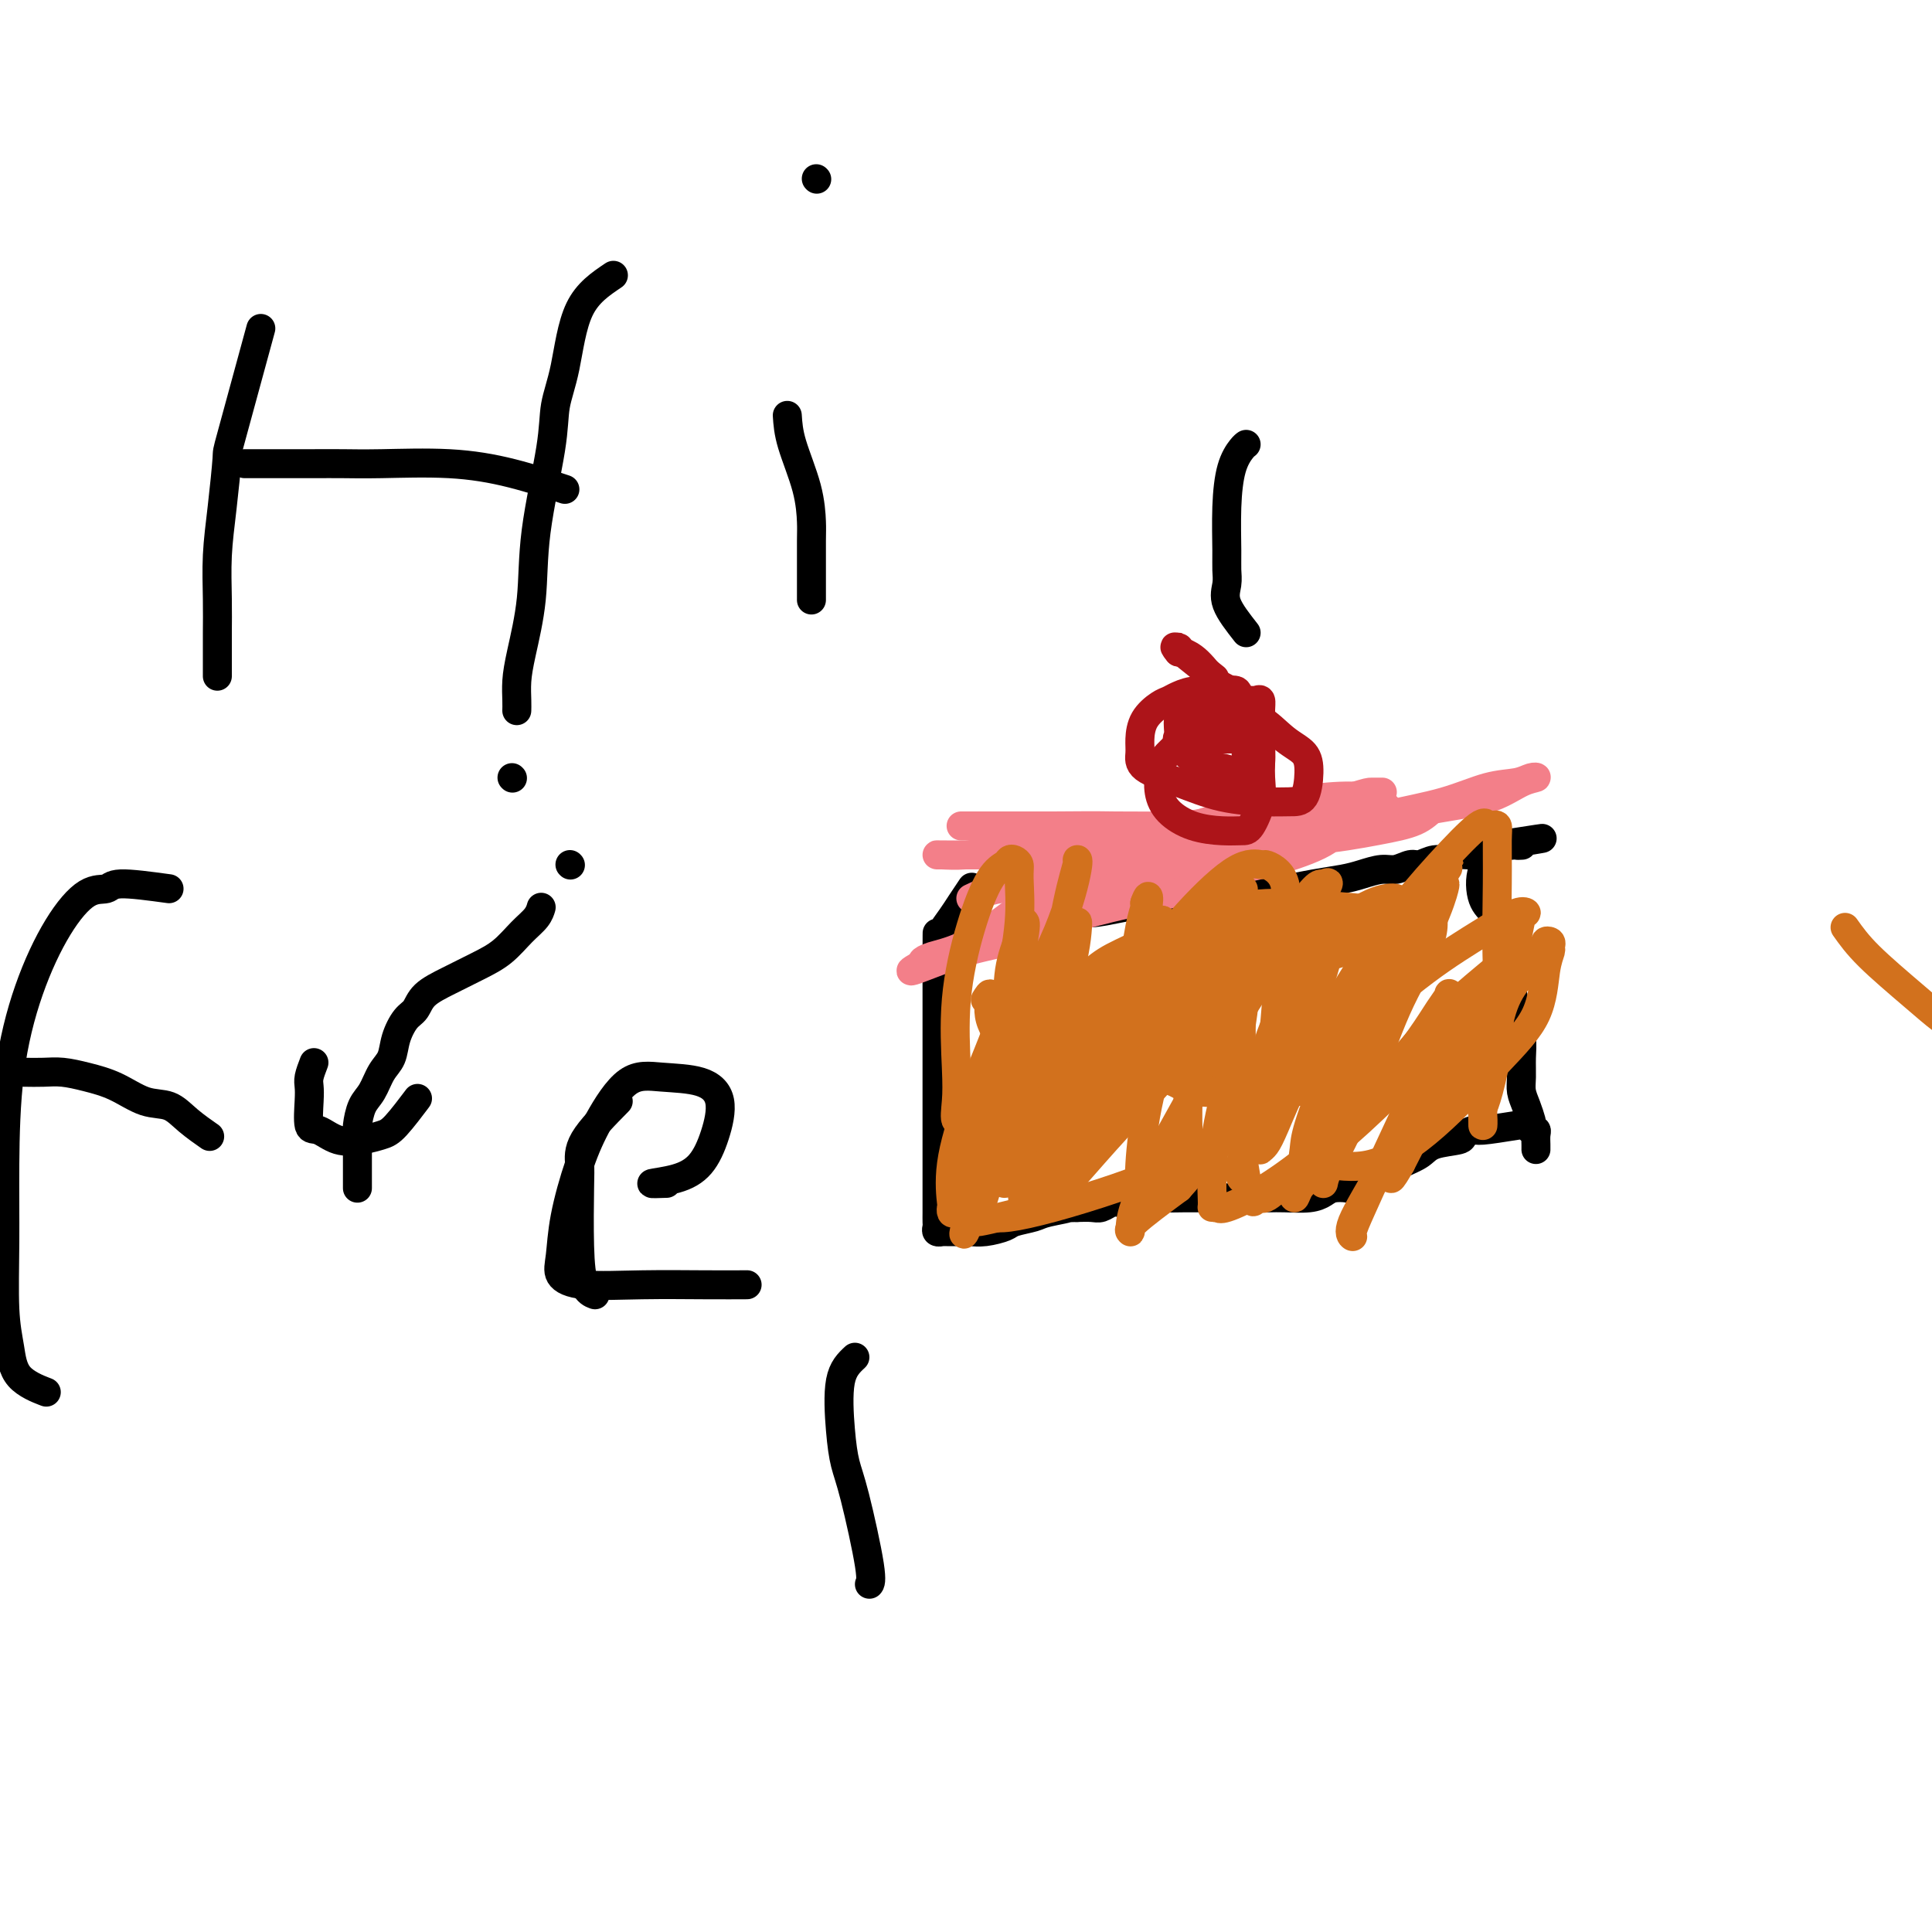 <svg viewBox='0 0 400 400' version='1.1' xmlns='http://www.w3.org/2000/svg' xmlns:xlink='http://www.w3.org/1999/xlink'><g fill='none' stroke='#000000' stroke-width='6' stroke-linecap='round' stroke-linejoin='round'><path d='M194,196c0.080,-1.259 0.160,-2.519 1,-3c0.840,-0.481 2.440,-0.185 4,0c1.560,0.185 3.079,0.257 4,0c0.921,-0.257 1.242,-0.843 2,-1c0.758,-0.157 1.951,0.116 3,0c1.049,-0.116 1.954,-0.622 3,-1c1.046,-0.378 2.231,-0.627 4,-1c1.769,-0.373 4.120,-0.870 6,-1c1.880,-0.130 3.288,0.106 5,0c1.712,-0.106 3.727,-0.553 6,-1c2.273,-0.447 4.803,-0.894 7,-1c2.197,-0.106 4.059,0.130 6,0c1.941,-0.130 3.959,-0.626 6,-1c2.041,-0.374 4.104,-0.625 6,-1c1.896,-0.375 3.626,-0.874 5,-1c1.374,-0.126 2.391,0.120 4,0c1.609,-0.120 3.809,-0.605 6,-1c2.191,-0.395 4.373,-0.698 6,-1c1.627,-0.302 2.700,-0.602 4,-1c1.300,-0.398 2.826,-0.895 4,-1c1.174,-0.105 1.995,0.183 3,0c1.005,-0.183 2.193,-0.838 3,-1c0.807,-0.162 1.231,0.168 2,0c0.769,-0.168 1.882,-0.832 3,-1c1.118,-0.168 2.242,0.162 3,0c0.758,-0.162 1.152,-0.817 2,-1c0.848,-0.183 2.151,0.104 3,0c0.849,-0.104 1.242,-0.601 2,-1c0.758,-0.399 1.879,-0.699 3,-1'/><path d='M310,175c17.908,-2.785 5.177,-0.746 1,0c-4.177,0.746 0.201,0.200 2,0c1.799,-0.200 1.018,-0.054 1,0c-0.018,0.054 0.726,0.014 1,0c0.274,-0.014 0.078,-0.004 0,0c-0.078,0.004 -0.039,0.002 0,0'/><path d='M311,175c-1.637,1.503 -3.274,3.005 -4,5c-0.726,1.995 -0.542,4.481 0,6c0.542,1.519 1.440,2.069 2,3c0.560,0.931 0.781,2.244 1,4c0.219,1.756 0.437,3.957 1,6c0.563,2.043 1.472,3.929 2,6c0.528,2.071 0.677,4.325 1,6c0.323,1.675 0.821,2.769 1,4c0.179,1.231 0.037,2.600 0,4c-0.037,1.400 0.029,2.833 0,4c-0.029,1.167 -0.152,2.068 0,3c0.152,0.932 0.580,1.895 1,3c0.420,1.105 0.830,2.351 1,3c0.170,0.649 0.098,0.702 0,1c-0.098,0.298 -0.222,0.840 0,1c0.222,0.160 0.792,-0.062 1,0c0.208,0.062 0.056,0.408 0,1c-0.056,0.592 -0.015,1.429 0,2c0.015,0.571 0.004,0.878 0,1c-0.004,0.122 -0.002,0.061 0,0'/><path d='M314,233c-2.794,0.446 -5.588,0.892 -7,1c-1.412,0.108 -1.440,-0.123 -2,0c-0.560,0.123 -1.650,0.599 -2,1c-0.350,0.401 0.040,0.727 -1,1c-1.040,0.273 -3.509,0.492 -5,1c-1.491,0.508 -2.003,1.307 -3,2c-0.997,0.693 -2.479,1.282 -4,2c-1.521,0.718 -3.083,1.565 -4,2c-0.917,0.435 -1.190,0.459 -2,1c-0.810,0.541 -2.157,1.599 -3,2c-0.843,0.401 -1.180,0.146 -2,0c-0.820,-0.146 -2.121,-0.183 -3,0c-0.879,0.183 -1.336,0.585 -2,1c-0.664,0.415 -1.536,0.843 -3,1c-1.464,0.157 -3.521,0.042 -5,0c-1.479,-0.042 -2.379,-0.011 -3,0c-0.621,0.011 -0.963,0.003 -2,0c-1.037,-0.003 -2.769,-0.001 -4,0c-1.231,0.001 -1.962,-0.001 -3,0c-1.038,0.001 -2.385,0.004 -4,0c-1.615,-0.004 -3.500,-0.015 -5,0c-1.500,0.015 -2.614,0.056 -4,0c-1.386,-0.056 -3.043,-0.207 -4,0c-0.957,0.207 -1.214,0.774 -2,1c-0.786,0.226 -2.100,0.113 -3,0c-0.900,-0.113 -1.386,-0.226 -2,0c-0.614,0.226 -1.358,0.792 -2,1c-0.642,0.208 -1.184,0.060 -2,0c-0.816,-0.060 -1.908,-0.030 -3,0'/><path d='M223,250c-7.669,0.261 -2.840,-0.085 -2,0c0.840,0.085 -2.309,0.601 -4,1c-1.691,0.399 -1.924,0.681 -3,1c-1.076,0.319 -2.995,0.674 -4,1c-1.005,0.326 -1.094,0.623 -2,1c-0.906,0.377 -2.628,0.833 -4,1c-1.372,0.167 -2.395,0.045 -3,0c-0.605,-0.045 -0.793,-0.012 -1,0c-0.207,0.012 -0.433,0.003 -1,0c-0.567,-0.003 -1.476,0.000 -2,0c-0.524,-0.000 -0.662,-0.003 -1,0c-0.338,0.003 -0.875,0.013 -1,0c-0.125,-0.013 0.163,-0.048 0,0c-0.163,0.048 -0.776,0.180 -1,0c-0.224,-0.180 -0.060,-0.671 0,-1c0.060,-0.329 0.016,-0.495 0,-1c-0.016,-0.505 -0.004,-1.350 0,-2c0.004,-0.650 0.001,-1.105 0,-2c-0.001,-0.895 -0.000,-2.231 0,-4c0.000,-1.769 0.000,-3.973 0,-6c-0.000,-2.027 -0.000,-3.879 0,-6c0.000,-2.121 0.000,-4.511 0,-7c-0.000,-2.489 -0.000,-5.079 0,-7c0.000,-1.921 0.000,-3.175 0,-5c-0.000,-1.825 -0.000,-4.221 0,-6c0.000,-1.779 0.000,-2.940 0,-4c-0.000,-1.060 -0.000,-2.017 0,-3c0.000,-0.983 0.000,-1.991 0,-3'/><path d='M194,198c0.018,-9.015 0.063,-3.052 0,-1c-0.063,2.052 -0.236,0.191 0,-1c0.236,-1.191 0.880,-1.714 1,-2c0.120,-0.286 -0.283,-0.336 0,-1c0.283,-0.664 1.251,-1.941 2,-3c0.749,-1.059 1.279,-1.901 2,-3c0.721,-1.099 1.635,-2.457 2,-3c0.365,-0.543 0.183,-0.272 0,0'/></g>
<g fill='none' stroke='#F37F89' stroke-width='6' stroke-linecap='round' stroke-linejoin='round'><path d='M201,186c1.599,-0.758 3.199,-1.515 6,-2c2.801,-0.485 6.804,-0.696 12,-1c5.196,-0.304 11.586,-0.700 17,-1c5.414,-0.300 9.850,-0.504 14,-1c4.150,-0.496 8.012,-1.286 11,-2c2.988,-0.714 5.102,-1.354 7,-2c1.898,-0.646 3.580,-1.297 5,-2c1.420,-0.703 2.579,-1.457 3,-2c0.421,-0.543 0.104,-0.875 0,-1c-0.104,-0.125 0.006,-0.041 -1,0c-1.006,0.041 -3.126,0.041 -6,0c-2.874,-0.041 -6.502,-0.124 -10,0c-3.498,0.124 -6.866,0.453 -11,1c-4.134,0.547 -9.034,1.310 -13,2c-3.966,0.690 -6.999,1.307 -10,2c-3.001,0.693 -5.971,1.462 -8,2c-2.029,0.538 -3.116,0.845 -4,1c-0.884,0.155 -1.566,0.159 -1,0c0.566,-0.159 2.378,-0.479 6,-1c3.622,-0.521 9.053,-1.241 15,-2c5.947,-0.759 12.411,-1.557 19,-2c6.589,-0.443 13.302,-0.531 19,-1c5.698,-0.469 10.380,-1.319 14,-2c3.620,-0.681 6.177,-1.195 8,-2c1.823,-0.805 2.911,-1.903 4,-3'/><path d='M297,167c2.113,-0.799 1.395,-0.295 0,0c-1.395,0.295 -3.469,0.382 -6,1c-2.531,0.618 -5.521,1.769 -9,3c-3.479,1.231 -7.448,2.543 -12,4c-4.552,1.457 -9.687,3.060 -15,4c-5.313,0.940 -10.803,1.219 -15,2c-4.197,0.781 -7.100,2.065 -10,3c-2.900,0.935 -5.798,1.522 -8,2c-2.202,0.478 -3.710,0.847 -5,1c-1.290,0.153 -2.362,0.089 -3,0c-0.638,-0.089 -0.842,-0.205 -1,0c-0.158,0.205 -0.270,0.730 1,0c1.270,-0.730 3.923,-2.716 7,-4c3.077,-1.284 6.578,-1.865 11,-3c4.422,-1.135 9.766,-2.822 16,-4c6.234,-1.178 13.357,-1.845 20,-3c6.643,-1.155 12.805,-2.796 18,-4c5.195,-1.204 9.422,-1.969 13,-3c3.578,-1.031 6.507,-2.328 9,-3c2.493,-0.672 4.551,-0.720 6,-1c1.449,-0.280 2.291,-0.791 3,-1c0.709,-0.209 1.287,-0.117 1,0c-0.287,0.117 -1.439,0.258 -3,1c-1.561,0.742 -3.532,2.086 -6,3c-2.468,0.914 -5.434,1.400 -9,2c-3.566,0.600 -7.733,1.314 -12,2c-4.267,0.686 -8.633,1.343 -13,2'/><path d='M275,171c-8.841,2.121 -9.944,2.425 -14,3c-4.056,0.575 -11.067,1.422 -17,2c-5.933,0.578 -10.790,0.887 -16,1c-5.210,0.113 -10.773,0.030 -15,0c-4.227,-0.030 -7.118,-0.008 -10,0c-2.882,0.008 -5.754,0.003 -7,0c-1.246,-0.003 -0.865,-0.004 -1,0c-0.135,0.004 -0.787,0.012 -1,0c-0.213,-0.012 0.012,-0.042 1,0c0.988,0.042 2.738,0.158 5,0c2.262,-0.158 5.036,-0.591 9,-1c3.964,-0.409 9.118,-0.795 15,-1c5.882,-0.205 12.493,-0.230 19,0c6.507,0.230 12.911,0.713 18,0c5.089,-0.713 8.864,-2.623 12,-4c3.136,-1.377 5.634,-2.221 7,-3c1.366,-0.779 1.602,-1.494 2,-2c0.398,-0.506 0.959,-0.802 0,-1c-0.959,-0.198 -3.439,-0.299 -7,0c-3.561,0.299 -8.203,0.998 -13,2c-4.797,1.002 -9.747,2.306 -15,4c-5.253,1.694 -10.808,3.777 -16,6c-5.192,2.223 -10.023,4.585 -14,7c-3.977,2.415 -7.102,4.882 -10,7c-2.898,2.118 -5.571,3.887 -8,5c-2.429,1.113 -4.616,1.569 -6,2c-1.384,0.431 -1.967,0.837 -2,1c-0.033,0.163 0.483,0.081 1,0'/><path d='M192,199c-7.916,4.237 -0.205,0.828 5,-1c5.205,-1.828 7.906,-2.075 11,-3c3.094,-0.925 6.583,-2.529 11,-4c4.417,-1.471 9.763,-2.810 15,-4c5.237,-1.190 10.366,-2.232 15,-4c4.634,-1.768 8.772,-4.264 13,-6c4.228,-1.736 8.545,-2.714 12,-4c3.455,-1.286 6.047,-2.880 8,-4c1.953,-1.120 3.268,-1.766 4,-2c0.732,-0.234 0.880,-0.057 1,0c0.120,0.057 0.211,-0.005 -1,0c-1.211,0.005 -3.724,0.078 -7,0c-3.276,-0.078 -7.313,-0.308 -11,0c-3.687,0.308 -7.022,1.154 -11,2c-3.978,0.846 -8.599,1.691 -13,2c-4.401,0.309 -8.582,0.083 -13,0c-4.418,-0.083 -9.074,-0.022 -13,0c-3.926,0.022 -7.122,0.006 -10,0c-2.878,-0.006 -5.437,-0.002 -7,0c-1.563,0.002 -2.129,0.000 -2,0c0.129,-0.000 0.954,0.000 2,0c1.046,-0.000 2.312,-0.001 5,0c2.688,0.001 6.799,0.005 11,0c4.201,-0.005 8.493,-0.018 14,0c5.507,0.018 12.229,0.067 18,0c5.771,-0.067 10.592,-0.249 15,-1c4.408,-0.751 8.402,-2.072 11,-3c2.598,-0.928 3.799,-1.464 5,-2'/><path d='M280,165c3.262,-1.000 3.417,-1.000 4,-1c0.583,-0.000 1.595,0.000 2,0c0.405,-0.000 0.202,0.000 0,0'/></g>
<g fill='none' stroke='#AD1419' stroke-width='6' stroke-linecap='round' stroke-linejoin='round'><path d='M253,144c-1.711,-0.509 -3.421,-1.018 -5,-1c-1.579,0.018 -3.026,0.564 -4,1c-0.974,0.436 -1.476,0.763 -2,1c-0.524,0.237 -1.070,0.384 -2,1c-0.930,0.616 -2.244,1.701 -3,3c-0.756,1.299 -0.955,2.814 -1,4c-0.045,1.186 0.063,2.045 0,3c-0.063,0.955 -0.295,2.007 1,3c1.295,0.993 4.119,1.927 7,3c2.881,1.073 5.820,2.286 9,3c3.180,0.714 6.603,0.928 9,1c2.397,0.072 3.770,0.002 5,0c1.230,-0.002 2.317,0.065 3,-1c0.683,-1.065 0.960,-3.262 1,-5c0.040,-1.738 -0.158,-3.019 -1,-4c-0.842,-0.981 -2.328,-1.664 -4,-3c-1.672,-1.336 -3.530,-3.325 -5,-4c-1.470,-0.675 -2.551,-0.037 -4,0c-1.449,0.037 -3.266,-0.528 -4,-1c-0.734,-0.472 -0.386,-0.852 -1,-1c-0.614,-0.148 -2.189,-0.065 -3,0c-0.811,0.065 -0.858,0.110 -1,0c-0.142,-0.110 -0.378,-0.376 -1,0c-0.622,0.376 -1.631,1.394 -2,2c-0.369,0.606 -0.099,0.802 0,1c0.099,0.198 0.027,0.400 0,1c-0.027,0.600 -0.008,1.600 0,2c0.008,0.400 0.004,0.200 0,0'/><path d='M245,153c-0.201,0.926 1.298,0.242 3,0c1.702,-0.242 3.609,-0.043 5,0c1.391,0.043 2.267,-0.071 3,0c0.733,0.071 1.321,0.327 2,0c0.679,-0.327 1.447,-1.236 2,-2c0.553,-0.764 0.890,-1.382 1,-2c0.110,-0.618 -0.007,-1.237 0,-2c0.007,-0.763 0.138,-1.670 0,-2c-0.138,-0.330 -0.544,-0.082 -1,0c-0.456,0.082 -0.963,-0.001 -2,0c-1.037,0.001 -2.603,0.088 -4,0c-1.397,-0.088 -2.626,-0.349 -4,0c-1.374,0.349 -2.893,1.309 -4,2c-1.107,0.691 -1.801,1.112 -2,2c-0.199,0.888 0.096,2.242 0,3c-0.096,0.758 -0.582,0.921 0,2c0.582,1.079 2.233,3.073 4,4c1.767,0.927 3.651,0.788 5,1c1.349,0.212 2.165,0.774 3,1c0.835,0.226 1.691,0.114 2,0c0.309,-0.114 0.070,-0.230 0,-1c-0.070,-0.770 0.027,-2.195 0,-4c-0.027,-1.805 -0.179,-3.991 -1,-6c-0.821,-2.009 -2.311,-3.842 -4,-6c-1.689,-2.158 -3.576,-4.640 -5,-6c-1.424,-1.360 -2.383,-1.597 -3,-2c-0.617,-0.403 -0.890,-0.972 -1,-1c-0.110,-0.028 -0.055,0.486 0,1'/><path d='M244,135c-1.857,-2.179 0.000,-0.625 2,1c2.000,1.625 4.143,3.321 5,4c0.857,0.679 0.429,0.339 0,0'/></g>
<g fill='none' stroke='#000000' stroke-width='6' stroke-linecap='round' stroke-linejoin='round'><path d='M258,131c-1.691,-2.157 -3.382,-4.314 -4,-6c-0.618,-1.686 -0.164,-2.901 0,-4c0.164,-1.099 0.036,-2.080 0,-3c-0.036,-0.920 0.018,-1.777 0,-4c-0.018,-2.223 -0.110,-5.811 0,-9c0.110,-3.189 0.421,-5.978 1,-8c0.579,-2.022 1.425,-3.275 2,-4c0.575,-0.725 0.879,-0.921 1,-1c0.121,-0.079 0.061,-0.039 0,0'/></g>
<g fill='none' stroke='#AD1419' stroke-width='6' stroke-linecap='round' stroke-linejoin='round'><path d='M257,153c-4.008,0.011 -8.016,0.021 -10,0c-1.984,-0.021 -1.944,-0.075 -2,0c-0.056,0.075 -0.207,0.277 -1,1c-0.793,0.723 -2.227,1.966 -3,3c-0.773,1.034 -0.886,1.860 -1,3c-0.114,1.140 -0.231,2.592 0,4c0.231,1.408 0.810,2.770 2,4c1.190,1.230 2.992,2.329 5,3c2.008,0.671 4.223,0.916 6,1c1.777,0.084 3.117,0.009 4,0c0.883,-0.009 1.307,0.049 2,-1c0.693,-1.049 1.653,-3.204 2,-5c0.347,-1.796 0.081,-3.231 0,-5c-0.081,-1.769 0.024,-3.871 0,-6c-0.024,-2.129 -0.176,-4.283 -1,-6c-0.824,-1.717 -2.319,-2.996 -3,-4c-0.681,-1.004 -0.548,-1.734 -1,-2c-0.452,-0.266 -1.488,-0.068 -2,0c-0.512,0.068 -0.501,0.006 -1,0c-0.499,-0.006 -1.507,0.045 -2,0c-0.493,-0.045 -0.472,-0.186 -1,0c-0.528,0.186 -1.605,0.699 -2,1c-0.395,0.301 -0.106,0.389 0,1c0.106,0.611 0.030,1.746 0,3c-0.030,1.254 -0.015,2.627 0,4'/><path d='M248,152c-0.262,1.929 -0.919,2.752 0,4c0.919,1.248 3.412,2.922 5,4c1.588,1.078 2.272,1.560 3,2c0.728,0.440 1.501,0.838 2,1c0.499,0.162 0.723,0.088 1,0c0.277,-0.088 0.606,-0.188 1,-1c0.394,-0.812 0.854,-2.334 1,-4c0.146,-1.666 -0.022,-3.477 0,-5c0.022,-1.523 0.233,-2.759 0,-4c-0.233,-1.241 -0.909,-2.488 -3,-4c-2.091,-1.512 -5.597,-3.289 -7,-4c-1.403,-0.711 -0.701,-0.355 0,0'/></g>
<g fill='none' stroke='#D2711D' stroke-width='6' stroke-linecap='round' stroke-linejoin='round'><path d='M204,207c0.515,-0.827 1.031,-1.654 1,-1c-0.031,0.654 -0.608,2.788 0,5c0.608,2.212 2.400,4.502 3,6c0.600,1.498 0.006,2.205 0,3c-0.006,0.795 0.575,1.679 1,3c0.425,1.321 0.692,3.078 1,4c0.308,0.922 0.655,1.010 1,1c0.345,-0.010 0.687,-0.119 1,0c0.313,0.119 0.595,0.465 1,-1c0.405,-1.465 0.932,-4.740 2,-8c1.068,-3.260 2.676,-6.506 4,-10c1.324,-3.494 2.365,-7.236 3,-10c0.635,-2.764 0.864,-4.550 1,-6c0.136,-1.450 0.179,-2.564 0,-2c-0.179,0.564 -0.580,2.806 -2,5c-1.420,2.194 -3.859,4.340 -6,7c-2.141,2.660 -3.985,5.834 -6,9c-2.015,3.166 -4.200,6.323 -5,9c-0.800,2.677 -0.215,4.875 0,6c0.215,1.125 0.062,1.179 0,1c-0.062,-0.179 -0.031,-0.589 0,-1'/><path d='M204,227c-0.788,1.984 -0.257,-0.556 0,-3c0.257,-2.444 0.240,-4.792 1,-7c0.760,-2.208 2.297,-4.276 3,-7c0.703,-2.724 0.572,-6.104 1,-9c0.428,-2.896 1.417,-5.310 2,-7c0.583,-1.690 0.762,-2.658 1,-3c0.238,-0.342 0.537,-0.060 0,3c-0.537,3.060 -1.909,8.896 -4,15c-2.091,6.104 -4.901,12.476 -7,18c-2.099,5.524 -3.489,10.199 -4,14c-0.511,3.801 -0.145,6.729 0,8c0.145,1.271 0.068,0.885 0,1c-0.068,0.115 -0.126,0.731 0,1c0.126,0.269 0.436,0.190 1,0c0.564,-0.190 1.382,-0.490 2,-1c0.618,-0.510 1.036,-1.229 2,-3c0.964,-1.771 2.472,-4.594 4,-8c1.528,-3.406 3.074,-7.396 5,-13c1.926,-5.604 4.231,-12.824 6,-20c1.769,-7.176 3.003,-14.310 4,-19c0.997,-4.690 1.759,-6.937 2,-8c0.241,-1.063 -0.039,-0.942 0,-1c0.039,-0.058 0.395,-0.295 0,2c-0.395,2.295 -1.542,7.123 -4,13c-2.458,5.877 -6.228,12.804 -9,20c-2.772,7.196 -4.547,14.661 -6,20c-1.453,5.339 -2.583,8.553 -3,11c-0.417,2.447 -0.119,4.128 0,5c0.119,0.872 0.060,0.936 0,1'/><path d='M201,250c-3.221,10.923 -0.273,2.731 1,0c1.273,-2.731 0.872,-0.001 1,0c0.128,0.001 0.784,-2.727 2,-6c1.216,-3.273 2.991,-7.093 5,-11c2.009,-3.907 4.251,-7.902 6,-12c1.749,-4.098 3.005,-8.299 4,-11c0.995,-2.701 1.730,-3.903 2,-5c0.270,-1.097 0.074,-2.091 0,-2c-0.074,0.091 -0.027,1.265 0,2c0.027,0.735 0.033,1.029 0,1c-0.033,-0.029 -0.104,-0.382 0,0c0.104,0.382 0.382,1.497 0,3c-0.382,1.503 -1.424,3.393 -2,6c-0.576,2.607 -0.687,5.929 -1,9c-0.313,3.071 -0.829,5.889 -1,8c-0.171,2.111 0.004,3.515 0,5c-0.004,1.485 -0.188,3.053 0,3c0.188,-0.053 0.747,-1.725 2,-4c1.253,-2.275 3.201,-5.152 5,-9c1.799,-3.848 3.449,-8.666 5,-13c1.551,-4.334 3.003,-8.182 4,-12c0.997,-3.818 1.538,-7.605 2,-10c0.462,-2.395 0.846,-3.399 1,-4c0.154,-0.601 0.077,-0.801 0,-1'/><path d='M237,187c1.267,-3.694 0.936,0.571 0,4c-0.936,3.429 -2.475,6.023 -5,11c-2.525,4.977 -6.035,12.336 -9,19c-2.965,6.664 -5.386,12.633 -7,17c-1.614,4.367 -2.422,7.131 -3,9c-0.578,1.869 -0.927,2.843 -1,3c-0.073,0.157 0.132,-0.504 0,-1c-0.132,-0.496 -0.599,-0.829 0,-3c0.599,-2.171 2.263,-6.181 4,-10c1.737,-3.819 3.547,-7.446 6,-12c2.453,-4.554 5.551,-10.033 8,-15c2.449,-4.967 4.250,-9.422 6,-12c1.750,-2.578 3.450,-3.279 4,-4c0.550,-0.721 -0.048,-1.462 0,-2c0.048,-0.538 0.743,-0.872 1,0c0.257,0.872 0.075,2.952 -2,6c-2.075,3.048 -6.044,7.066 -10,12c-3.956,4.934 -7.898,10.785 -11,16c-3.102,5.215 -5.362,9.796 -7,13c-1.638,3.204 -2.654,5.033 -3,6c-0.346,0.967 -0.023,1.073 0,1c0.023,-0.073 -0.253,-0.326 0,-1c0.253,-0.674 1.037,-1.768 3,-4c1.963,-2.232 5.105,-5.601 9,-10c3.895,-4.399 8.541,-9.828 13,-15c4.459,-5.172 8.729,-10.086 13,-15'/><path d='M246,200c7.220,-8.785 6.271,-8.749 7,-10c0.729,-1.251 3.137,-3.790 4,-5c0.863,-1.210 0.182,-1.093 0,-1c-0.182,0.093 0.135,0.160 0,1c-0.135,0.840 -0.723,2.452 -3,6c-2.277,3.548 -6.242,9.032 -10,15c-3.758,5.968 -7.309,12.419 -11,18c-3.691,5.581 -7.523,10.293 -10,14c-2.477,3.707 -3.599,6.408 -4,8c-0.401,1.592 -0.083,2.073 0,2c0.083,-0.073 -0.071,-0.701 0,-1c0.071,-0.299 0.365,-0.268 2,-2c1.635,-1.732 4.609,-5.228 8,-9c3.391,-3.772 7.198,-7.819 12,-13c4.802,-5.181 10.599,-11.496 15,-17c4.401,-5.504 7.408,-10.196 10,-14c2.592,-3.804 4.770,-6.720 6,-8c1.230,-1.280 1.512,-0.924 2,-1c0.488,-0.076 1.182,-0.584 1,0c-0.182,0.584 -1.240,2.262 -4,6c-2.760,3.738 -7.222,9.538 -12,17c-4.778,7.462 -9.872,16.586 -14,24c-4.128,7.414 -7.291,13.119 -9,17c-1.709,3.881 -1.963,5.937 -2,7c-0.037,1.063 0.144,1.132 0,1c-0.144,-0.132 -0.613,-0.466 1,-2c1.613,-1.534 5.306,-4.267 9,-7'/><path d='M244,246c3.240,-3.486 6.339,-8.202 11,-13c4.661,-4.798 10.885,-9.678 16,-15c5.115,-5.322 9.123,-11.087 13,-16c3.877,-4.913 7.623,-8.975 10,-12c2.377,-3.025 3.386,-5.015 4,-6c0.614,-0.985 0.833,-0.967 1,-1c0.167,-0.033 0.281,-0.119 0,1c-0.281,1.119 -0.959,3.441 -3,8c-2.041,4.559 -5.447,11.355 -9,18c-3.553,6.645 -7.252,13.138 -10,19c-2.748,5.862 -4.543,11.093 -6,14c-1.457,2.907 -2.576,3.488 -3,4c-0.424,0.512 -0.153,0.953 0,1c0.153,0.047 0.188,-0.300 1,-2c0.812,-1.700 2.400,-4.753 5,-8c2.600,-3.247 6.213,-6.688 10,-11c3.787,-4.312 7.749,-9.494 12,-14c4.251,-4.506 8.791,-8.336 12,-11c3.209,-2.664 5.088,-4.162 6,-5c0.912,-0.838 0.858,-1.016 1,-1c0.142,0.016 0.481,0.225 0,1c-0.481,0.775 -1.780,2.116 -4,5c-2.220,2.884 -5.360,7.311 -8,12c-2.640,4.689 -4.780,9.638 -7,14c-2.220,4.362 -4.521,8.136 -6,11c-1.479,2.864 -2.137,4.818 -2,5c0.137,0.182 1.068,-1.409 2,-3'/><path d='M290,241c1.455,-2.785 4.093,-8.248 7,-13c2.907,-4.752 6.082,-8.792 9,-14c2.918,-5.208 5.577,-11.582 7,-16c1.423,-4.418 1.609,-6.880 2,-8c0.391,-1.120 0.986,-0.898 1,-1c0.014,-0.102 -0.552,-0.527 -2,0c-1.448,0.527 -3.780,2.006 -7,4c-3.220,1.994 -7.330,4.501 -12,8c-4.670,3.499 -9.899,7.989 -15,12c-5.101,4.011 -10.075,7.544 -14,11c-3.925,3.456 -6.802,6.835 -9,9c-2.198,2.165 -3.716,3.114 -5,4c-1.284,0.886 -2.334,1.708 -3,2c-0.666,0.292 -0.949,0.056 -1,0c-0.051,-0.056 0.130,0.070 0,0c-0.130,-0.070 -0.570,-0.336 -1,-1c-0.430,-0.664 -0.851,-1.724 -1,-4c-0.149,-2.276 -0.027,-5.766 0,-9c0.027,-3.234 -0.043,-6.212 0,-9c0.043,-2.788 0.197,-5.388 0,-7c-0.197,-1.612 -0.746,-2.237 -1,-3c-0.254,-0.763 -0.214,-1.665 -1,-2c-0.786,-0.335 -2.400,-0.105 -4,0c-1.600,0.105 -3.188,0.084 -5,0c-1.812,-0.084 -3.848,-0.231 -6,0c-2.152,0.231 -4.419,0.841 -7,2c-2.581,1.159 -5.475,2.867 -8,5c-2.525,2.133 -4.680,4.690 -7,7c-2.320,2.310 -4.806,4.374 -6,6c-1.194,1.626 -1.097,2.813 -1,4'/><path d='M200,228c-3.570,3.975 -1.495,2.913 -1,3c0.495,0.087 -0.591,1.322 -1,1c-0.409,-0.322 -0.139,-2.201 0,-4c0.139,-1.799 0.149,-3.518 0,-7c-0.149,-3.482 -0.457,-8.726 0,-14c0.457,-5.274 1.680,-10.577 3,-15c1.320,-4.423 2.736,-7.967 4,-10c1.264,-2.033 2.377,-2.554 3,-3c0.623,-0.446 0.757,-0.818 1,-1c0.243,-0.182 0.595,-0.174 1,0c0.405,0.174 0.863,0.516 1,1c0.137,0.484 -0.048,1.111 0,3c0.048,1.889 0.328,5.041 0,9c-0.328,3.959 -1.263,8.725 -2,14c-0.737,5.275 -1.277,11.058 -2,16c-0.723,4.942 -1.630,9.041 -2,12c-0.370,2.959 -0.204,4.777 0,6c0.204,1.223 0.445,1.849 1,2c0.555,0.151 1.423,-0.174 2,0c0.577,0.174 0.863,0.847 2,0c1.137,-0.847 3.125,-3.213 6,-6c2.875,-2.787 6.638,-5.994 10,-10c3.362,-4.006 6.322,-8.809 10,-13c3.678,-4.191 8.075,-7.768 11,-11c2.925,-3.232 4.378,-6.117 6,-8c1.622,-1.883 3.414,-2.762 4,-3c0.586,-0.238 -0.035,0.167 0,0c0.035,-0.167 0.724,-0.905 1,0c0.276,0.905 0.138,3.452 0,6'/><path d='M258,196c0.138,3.703 -0.016,9.959 -1,16c-0.984,6.041 -2.796,11.867 -4,17c-1.204,5.133 -1.799,9.574 -2,13c-0.201,3.426 -0.009,5.838 0,7c0.009,1.162 -0.166,1.076 0,1c0.166,-0.076 0.674,-0.140 1,0c0.326,0.140 0.471,0.486 2,0c1.529,-0.486 4.443,-1.803 8,-4c3.557,-2.197 7.756,-5.276 12,-9c4.244,-3.724 8.533,-8.095 12,-12c3.467,-3.905 6.110,-7.343 8,-10c1.890,-2.657 3.025,-4.532 4,-6c0.975,-1.468 1.788,-2.530 2,-3c0.212,-0.470 -0.177,-0.349 0,0c0.177,0.349 0.919,0.927 0,4c-0.919,3.073 -3.499,8.642 -6,14c-2.501,5.358 -4.924,10.504 -7,15c-2.076,4.496 -3.807,8.341 -5,11c-1.193,2.659 -1.848,4.133 -2,5c-0.152,0.867 0.200,1.127 0,1c-0.200,-0.127 -0.951,-0.642 0,-3c0.951,-2.358 3.603,-6.559 6,-11c2.397,-4.441 4.537,-9.121 7,-14c2.463,-4.879 5.248,-9.957 7,-13c1.752,-3.043 2.472,-4.050 3,-5c0.528,-0.950 0.865,-1.843 1,-2c0.135,-0.157 0.067,0.421 0,1'/><path d='M304,209c3.516,-6.978 0.308,-1.424 -2,2c-2.308,3.424 -3.714,4.719 -6,7c-2.286,2.281 -5.453,5.547 -9,9c-3.547,3.453 -7.474,7.091 -11,10c-3.526,2.909 -6.651,5.088 -9,7c-2.349,1.912 -3.921,3.556 -5,4c-1.079,0.444 -1.663,-0.310 -2,0c-0.337,0.310 -0.425,1.686 -1,0c-0.575,-1.686 -1.636,-6.435 -2,-12c-0.364,-5.565 -0.032,-11.946 0,-18c0.032,-6.054 -0.237,-11.780 0,-16c0.237,-4.220 0.980,-6.935 2,-9c1.020,-2.065 2.315,-3.480 3,-4c0.685,-0.520 0.758,-0.145 1,0c0.242,0.145 0.652,0.060 1,0c0.348,-0.060 0.632,-0.096 1,0c0.368,0.096 0.819,0.322 1,2c0.181,1.678 0.090,4.807 0,9c-0.090,4.193 -0.181,9.449 -1,15c-0.819,5.551 -2.365,11.398 -4,16c-1.635,4.602 -3.358,7.958 -4,10c-0.642,2.042 -0.203,2.770 0,3c0.203,0.230 0.169,-0.038 0,-1c-0.169,-0.962 -0.475,-2.617 1,-5c1.475,-2.383 4.729,-5.495 8,-10c3.271,-4.505 6.557,-10.403 10,-16c3.443,-5.597 7.042,-10.891 10,-15c2.958,-4.109 5.274,-7.031 7,-9c1.726,-1.969 2.863,-2.984 4,-4'/><path d='M297,184c6.113,-9.281 1.396,-2.485 0,0c-1.396,2.485 0.530,0.657 0,2c-0.530,1.343 -3.514,5.857 -6,10c-2.486,4.143 -4.472,7.917 -7,12c-2.528,4.083 -5.598,8.476 -8,13c-2.402,4.524 -4.137,9.179 -5,12c-0.863,2.821 -0.856,3.809 -1,5c-0.144,1.191 -0.439,2.587 0,3c0.439,0.413 1.613,-0.156 4,0c2.387,0.156 5.987,1.039 10,0c4.013,-1.039 8.438,-3.998 13,-8c4.562,-4.002 9.260,-9.047 13,-13c3.740,-3.953 6.520,-6.814 8,-10c1.480,-3.186 1.660,-6.697 2,-9c0.340,-2.303 0.841,-3.398 1,-4c0.159,-0.602 -0.025,-0.712 0,-1c0.025,-0.288 0.260,-0.755 0,-1c-0.260,-0.245 -1.014,-0.267 -1,0c0.014,0.267 0.795,0.822 0,2c-0.795,1.178 -3.166,2.979 -5,5c-1.834,2.021 -3.133,4.261 -4,7c-0.867,2.739 -1.304,5.977 -2,9c-0.696,3.023 -1.650,5.831 -2,8c-0.350,2.169 -0.094,3.699 0,5c0.094,1.301 0.027,2.372 0,2c-0.027,-0.372 -0.013,-2.186 0,-4'/><path d='M307,229c0.061,1.167 2.213,-5.915 3,-12c0.787,-6.085 0.208,-11.172 0,-17c-0.208,-5.828 -0.045,-12.397 0,-17c0.045,-4.603 -0.028,-7.239 0,-9c0.028,-1.761 0.157,-2.647 0,-3c-0.157,-0.353 -0.600,-0.174 -1,0c-0.400,0.174 -0.756,0.341 -1,0c-0.244,-0.341 -0.374,-1.191 -2,0c-1.626,1.191 -4.746,4.422 -8,8c-3.254,3.578 -6.640,7.501 -10,12c-3.360,4.499 -6.694,9.573 -10,15c-3.306,5.427 -6.585,11.206 -9,16c-2.415,4.794 -3.968,8.602 -5,11c-1.032,2.398 -1.545,3.387 -2,4c-0.455,0.613 -0.852,0.851 -1,1c-0.148,0.149 -0.048,0.210 0,-1c0.048,-1.210 0.043,-3.690 0,-7c-0.043,-3.310 -0.126,-7.451 1,-12c1.126,-4.549 3.460,-9.506 6,-14c2.540,-4.494 5.284,-8.523 7,-11c1.716,-2.477 2.402,-3.401 3,-4c0.598,-0.599 1.109,-0.872 1,-1c-0.109,-0.128 -0.837,-0.111 -1,0c-0.163,0.111 0.239,0.318 0,1c-0.239,0.682 -1.120,1.841 -2,3'/><path d='M276,192c-0.515,1.905 -0.804,5.167 -2,9c-1.196,3.833 -3.301,8.236 -5,13c-1.699,4.764 -2.992,9.890 -4,13c-1.008,3.110 -1.731,4.203 -2,5c-0.269,0.797 -0.083,1.299 0,1c0.083,-0.299 0.064,-1.397 0,-3c-0.064,-1.603 -0.173,-3.710 0,-7c0.173,-3.290 0.629,-7.764 1,-12c0.371,-4.236 0.656,-8.235 1,-12c0.344,-3.765 0.746,-7.295 1,-10c0.254,-2.705 0.358,-4.584 0,-6c-0.358,-1.416 -1.179,-2.370 -2,-3c-0.821,-0.630 -1.644,-0.935 -2,-1c-0.356,-0.065 -0.247,0.112 -1,0c-0.753,-0.112 -2.368,-0.512 -5,1c-2.632,1.512 -6.281,4.937 -10,9c-3.719,4.063 -7.507,8.764 -11,14c-3.493,5.236 -6.690,11.006 -9,16c-2.310,4.994 -3.734,9.213 -5,12c-1.266,2.787 -2.373,4.142 -3,6c-0.627,1.858 -0.774,4.220 0,4c0.774,-0.220 2.470,-3.020 4,-6c1.530,-2.980 2.895,-6.139 5,-10c2.105,-3.861 4.951,-8.424 8,-13c3.049,-4.576 6.300,-9.165 9,-13c2.700,-3.835 4.850,-6.918 7,-10'/><path d='M251,189c5.801,-9.139 3.803,-5.985 3,-5c-0.803,0.985 -0.410,-0.197 0,-1c0.410,-0.803 0.838,-1.227 0,1c-0.838,2.227 -2.942,7.105 -5,12c-2.058,4.895 -4.068,9.808 -6,15c-1.932,5.192 -3.784,10.663 -5,16c-1.216,5.337 -1.797,10.540 -2,14c-0.203,3.460 -0.028,5.176 0,6c0.028,0.824 -0.091,0.757 0,1c0.091,0.243 0.391,0.796 2,0c1.609,-0.796 4.527,-2.939 8,-6c3.473,-3.061 7.501,-7.038 12,-12c4.499,-4.962 9.469,-10.909 14,-16c4.531,-5.091 8.622,-9.325 12,-13c3.378,-3.675 6.043,-6.792 8,-9c1.957,-2.208 3.207,-3.507 4,-3c0.793,0.507 1.130,2.821 0,6c-1.130,3.179 -3.729,7.224 -6,12c-2.271,4.776 -4.216,10.283 -6,15c-1.784,4.717 -3.406,8.644 -5,12c-1.594,3.356 -3.160,6.140 -4,8c-0.840,1.860 -0.956,2.794 -1,3c-0.044,0.206 -0.017,-0.318 0,-1c0.017,-0.682 0.025,-1.523 0,-3c-0.025,-1.477 -0.084,-3.590 0,-6c0.084,-2.410 0.310,-5.117 0,-7c-0.310,-1.883 -1.155,-2.941 -2,-4'/><path d='M272,224c-1.166,-3.879 -3.080,-3.078 -5,-3c-1.920,0.078 -3.847,-0.568 -7,-1c-3.153,-0.432 -7.533,-0.652 -11,0c-3.467,0.652 -6.023,2.174 -9,3c-2.977,0.826 -6.377,0.954 -9,1c-2.623,0.046 -4.470,0.008 -6,0c-1.530,-0.008 -2.743,0.013 -4,0c-1.257,-0.013 -2.556,-0.062 -3,0c-0.444,0.062 -0.032,0.233 0,0c0.032,-0.233 -0.317,-0.872 0,-1c0.317,-0.128 1.301,0.253 3,0c1.699,-0.253 4.112,-1.140 8,-2c3.888,-0.860 9.252,-1.695 15,-2c5.748,-0.305 11.881,-0.082 18,0c6.119,0.082 12.225,0.022 17,0c4.775,-0.022 8.218,-0.005 11,0c2.782,0.005 4.901,-0.003 6,0c1.099,0.003 1.177,0.018 1,0c-0.177,-0.018 -0.608,-0.067 -1,0c-0.392,0.067 -0.744,0.252 -2,1c-1.256,0.748 -3.416,2.059 -6,3c-2.584,0.941 -5.590,1.513 -9,2c-3.410,0.487 -7.222,0.888 -11,1c-3.778,0.112 -7.520,-0.067 -11,0c-3.480,0.067 -6.698,0.380 -9,0c-2.302,-0.380 -3.689,-1.452 -5,-2c-1.311,-0.548 -2.545,-0.571 -3,-1c-0.455,-0.429 -0.130,-1.266 0,-2c0.130,-0.734 0.065,-1.367 0,-2'/><path d='M240,219c-0.144,-1.119 -0.504,-1.916 0,-3c0.504,-1.084 1.872,-2.455 4,-4c2.128,-1.545 5.017,-3.264 8,-5c2.983,-1.736 6.061,-3.488 10,-5c3.939,-1.512 8.737,-2.783 13,-4c4.263,-1.217 7.989,-2.380 11,-3c3.011,-0.620 5.308,-0.699 7,-1c1.692,-0.301 2.779,-0.826 3,-1c0.221,-0.174 -0.423,0.001 -1,0c-0.577,-0.001 -1.088,-0.180 -2,-1c-0.912,-0.820 -2.226,-2.281 -4,-3c-1.774,-0.719 -4.007,-0.696 -8,-1c-3.993,-0.304 -9.745,-0.935 -15,-1c-5.255,-0.065 -10.011,0.438 -15,2c-4.989,1.562 -10.210,4.184 -14,6c-3.790,1.816 -6.150,2.826 -8,4c-1.850,1.174 -3.189,2.512 -4,3c-0.811,0.488 -1.095,0.125 -1,0c0.095,-0.125 0.570,-0.014 1,0c0.430,0.014 0.817,-0.071 2,0c1.183,0.071 3.162,0.297 6,0c2.838,-0.297 6.533,-1.119 11,-2c4.467,-0.881 9.705,-1.823 15,-3c5.295,-1.177 10.648,-2.588 16,-4'/><path d='M275,193c9.847,-2.192 9.465,-3.173 10,-4c0.535,-0.827 1.987,-1.500 3,-2c1.013,-0.500 1.588,-0.827 1,-1c-0.588,-0.173 -2.337,-0.194 -5,1c-2.663,1.194 -6.240,3.602 -10,6c-3.760,2.398 -7.705,4.786 -13,7c-5.295,2.214 -11.942,4.253 -18,6c-6.058,1.747 -11.528,3.200 -16,4c-4.472,0.800 -7.948,0.946 -11,1c-3.052,0.054 -5.682,0.014 -7,0c-1.318,-0.014 -1.324,-0.003 -1,0c0.324,0.003 0.977,-0.001 2,0c1.023,0.001 2.416,0.006 5,0c2.584,-0.006 6.359,-0.024 10,0c3.641,0.024 7.147,0.090 11,0c3.853,-0.090 8.051,-0.335 12,1c3.949,1.335 7.647,4.250 10,6c2.353,1.750 3.360,2.336 4,3c0.640,0.664 0.914,1.406 1,2c0.086,0.594 -0.016,1.039 0,1c0.016,-0.039 0.149,-0.563 0,0c-0.149,0.563 -0.581,2.213 -2,4c-1.419,1.787 -3.825,3.712 -7,6c-3.175,2.288 -7.119,4.939 -11,7c-3.881,2.061 -7.700,3.532 -12,5c-4.300,1.468 -9.081,2.934 -13,4c-3.919,1.066 -6.977,1.733 -9,2c-2.023,0.267 -3.012,0.133 -4,0'/><path d='M205,252c-5.667,1.762 -0.833,0.667 2,0c2.833,-0.667 3.667,-0.905 4,-1c0.333,-0.095 0.167,-0.048 0,0'/><path d='M382,192c1.250,1.765 2.501,3.530 5,6c2.499,2.470 6.248,5.644 9,8c2.752,2.356 4.508,3.893 6,5c1.492,1.107 2.721,1.785 5,4c2.279,2.215 5.608,5.968 8,9c2.392,3.032 3.845,5.345 5,8c1.155,2.655 2.011,5.652 3,9c0.989,3.348 2.111,7.045 3,10c0.889,2.955 1.546,5.166 2,7c0.454,1.834 0.704,3.290 1,4c0.296,0.710 0.637,0.674 1,1c0.363,0.326 0.749,1.013 1,2c0.251,0.987 0.366,2.275 1,3c0.634,0.725 1.786,0.888 3,2c1.214,1.112 2.490,3.175 3,4c0.510,0.825 0.255,0.413 0,0'/></g>
<g fill='none' stroke='#000000' stroke-width='6' stroke-linecap='round' stroke-linejoin='round'><path d='M54,68c-2.445,8.970 -4.890,17.941 -6,22c-1.110,4.059 -0.886,3.207 -1,5c-0.114,1.793 -0.566,6.230 -1,10c-0.434,3.770 -0.848,6.873 -1,10c-0.152,3.127 -0.041,6.278 0,9c0.041,2.722 0.011,5.017 0,7c-0.011,1.983 -0.003,3.655 0,5c0.003,1.345 0.001,2.362 0,3c-0.001,0.638 -0.000,0.897 0,1c0.000,0.103 0.000,0.052 0,0'/><path d='M127,57c-2.678,1.800 -5.355,3.599 -7,7c-1.645,3.401 -2.257,8.403 -3,12c-0.743,3.597 -1.617,5.787 -2,8c-0.383,2.213 -0.274,4.447 -1,9c-0.726,4.553 -2.285,11.426 -3,17c-0.715,5.574 -0.584,9.851 -1,14c-0.416,4.149 -1.379,8.170 -2,11c-0.621,2.830 -0.898,4.470 -1,6c-0.102,1.530 -0.027,2.950 0,4c0.027,1.050 0.008,1.728 0,2c-0.008,0.272 -0.004,0.136 0,0'/><path d='M52,96c-1.187,-0.001 -2.374,-0.001 0,0c2.374,0.001 8.310,0.005 12,0c3.690,-0.005 5.134,-0.018 7,0c1.866,0.018 4.155,0.068 8,0c3.845,-0.068 9.247,-0.255 14,0c4.753,0.255 8.857,0.953 13,2c4.143,1.047 8.327,2.442 10,3c1.673,0.558 0.837,0.279 0,0'/><path d='M163,86c0.113,1.712 0.226,3.423 1,6c0.774,2.577 2.207,6.018 3,9c0.793,2.982 0.944,5.503 1,7c0.056,1.497 0.015,1.968 0,4c-0.015,2.032 -0.004,5.624 0,8c0.004,2.376 0.001,3.536 0,4c-0.001,0.464 -0.001,0.232 0,0'/><path d='M169,37c0.000,0.000 0.100,0.100 0.1,0.1'/><path d='M35,184c-3.970,-0.542 -7.940,-1.083 -10,-1c-2.060,0.083 -2.208,0.791 -3,1c-0.792,0.209 -2.226,-0.082 -4,1c-1.774,1.082 -3.887,3.538 -6,7c-2.113,3.462 -4.227,7.929 -6,13c-1.773,5.071 -3.204,10.745 -4,17c-0.796,6.255 -0.957,13.089 -1,19c-0.043,5.911 0.031,10.898 0,16c-0.031,5.102 -0.169,10.320 0,14c0.169,3.680 0.643,5.821 1,8c0.357,2.179 0.596,4.394 2,6c1.404,1.606 3.973,2.602 5,3c1.027,0.398 0.514,0.199 0,0'/><path d='M106,161c0.000,0.000 0.100,0.100 0.1,0.1'/><path d='M65,220c-0.420,1.093 -0.840,2.186 -1,3c-0.160,0.814 -0.060,1.350 0,2c0.060,0.650 0.080,1.415 0,3c-0.080,1.585 -0.261,3.991 0,5c0.261,1.009 0.963,0.622 2,1c1.037,0.378 2.408,1.523 4,2c1.592,0.477 3.404,0.288 5,0c1.596,-0.288 2.974,-0.675 4,-1c1.026,-0.325 1.699,-0.587 3,-2c1.301,-1.413 3.229,-3.975 4,-5c0.771,-1.025 0.386,-0.512 0,0'/><path d='M5,222c1.351,0.020 2.702,0.041 4,0c1.298,-0.041 2.542,-0.143 4,0c1.458,0.143 3.130,0.530 5,1c1.870,0.470 3.938,1.023 6,2c2.062,0.977 4.119,2.378 6,3c1.881,0.622 3.587,0.466 5,1c1.413,0.534 2.534,1.759 4,3c1.466,1.241 3.276,2.497 4,3c0.724,0.503 0.362,0.251 0,0'/><path d='M74,246c0.001,-1.712 0.002,-3.424 0,-5c-0.002,-1.576 -0.009,-3.015 0,-4c0.009,-0.985 0.032,-1.517 0,-2c-0.032,-0.483 -0.121,-0.919 0,-2c0.121,-1.081 0.451,-2.809 1,-4c0.549,-1.191 1.316,-1.846 2,-3c0.684,-1.154 1.286,-2.808 2,-4c0.714,-1.192 1.540,-1.922 2,-3c0.460,-1.078 0.554,-2.504 1,-4c0.446,-1.496 1.245,-3.061 2,-4c0.755,-0.939 1.468,-1.251 2,-2c0.532,-0.749 0.883,-1.937 2,-3c1.117,-1.063 2.999,-2.003 5,-3c2.001,-0.997 4.119,-2.050 6,-3c1.881,-0.950 3.523,-1.796 5,-3c1.477,-1.204 2.788,-2.766 4,-4c1.212,-1.234 2.326,-2.140 3,-3c0.674,-0.860 0.907,-1.674 1,-2c0.093,-0.326 0.047,-0.163 0,0'/><path d='M128,228c-2.844,2.885 -5.689,5.771 -7,8c-1.311,2.229 -1.090,3.802 -1,5c0.090,1.198 0.049,2.020 0,5c-0.049,2.980 -0.106,8.118 0,12c0.106,3.882 0.375,6.507 1,8c0.625,1.493 1.607,1.855 2,2c0.393,0.145 0.196,0.072 0,0'/><path d='M118,179c0.000,0.000 0.100,0.100 0.1,0.1'/><path d='M138,245c-1.703,0.058 -3.407,0.116 -3,0c0.407,-0.116 2.924,-0.406 5,-1c2.076,-0.594 3.713,-1.493 5,-3c1.287,-1.507 2.226,-3.622 3,-6c0.774,-2.378 1.383,-5.020 1,-7c-0.383,-1.980 -1.757,-3.298 -4,-4c-2.243,-0.702 -5.354,-0.788 -8,-1c-2.646,-0.212 -4.828,-0.549 -7,1c-2.172,1.549 -4.336,4.985 -6,8c-1.664,3.015 -2.828,5.610 -4,9c-1.172,3.390 -2.350,7.574 -3,11c-0.650,3.426 -0.771,6.095 -1,8c-0.229,1.905 -0.565,3.046 0,4c0.565,0.954 2.030,1.720 5,2c2.970,0.280 7.446,0.075 12,0c4.554,-0.075 9.188,-0.020 13,0c3.812,0.020 6.804,0.006 8,0c1.196,-0.006 0.598,-0.003 0,0'/><path d='M177,281c-1.247,1.164 -2.495,2.329 -3,5c-0.505,2.671 -0.269,6.849 0,10c0.269,3.151 0.569,5.275 1,7c0.431,1.725 0.992,3.050 2,7c1.008,3.950 2.464,10.525 3,14c0.536,3.475 0.153,3.850 0,4c-0.153,0.150 -0.077,0.075 0,0'/></g>
</svg>